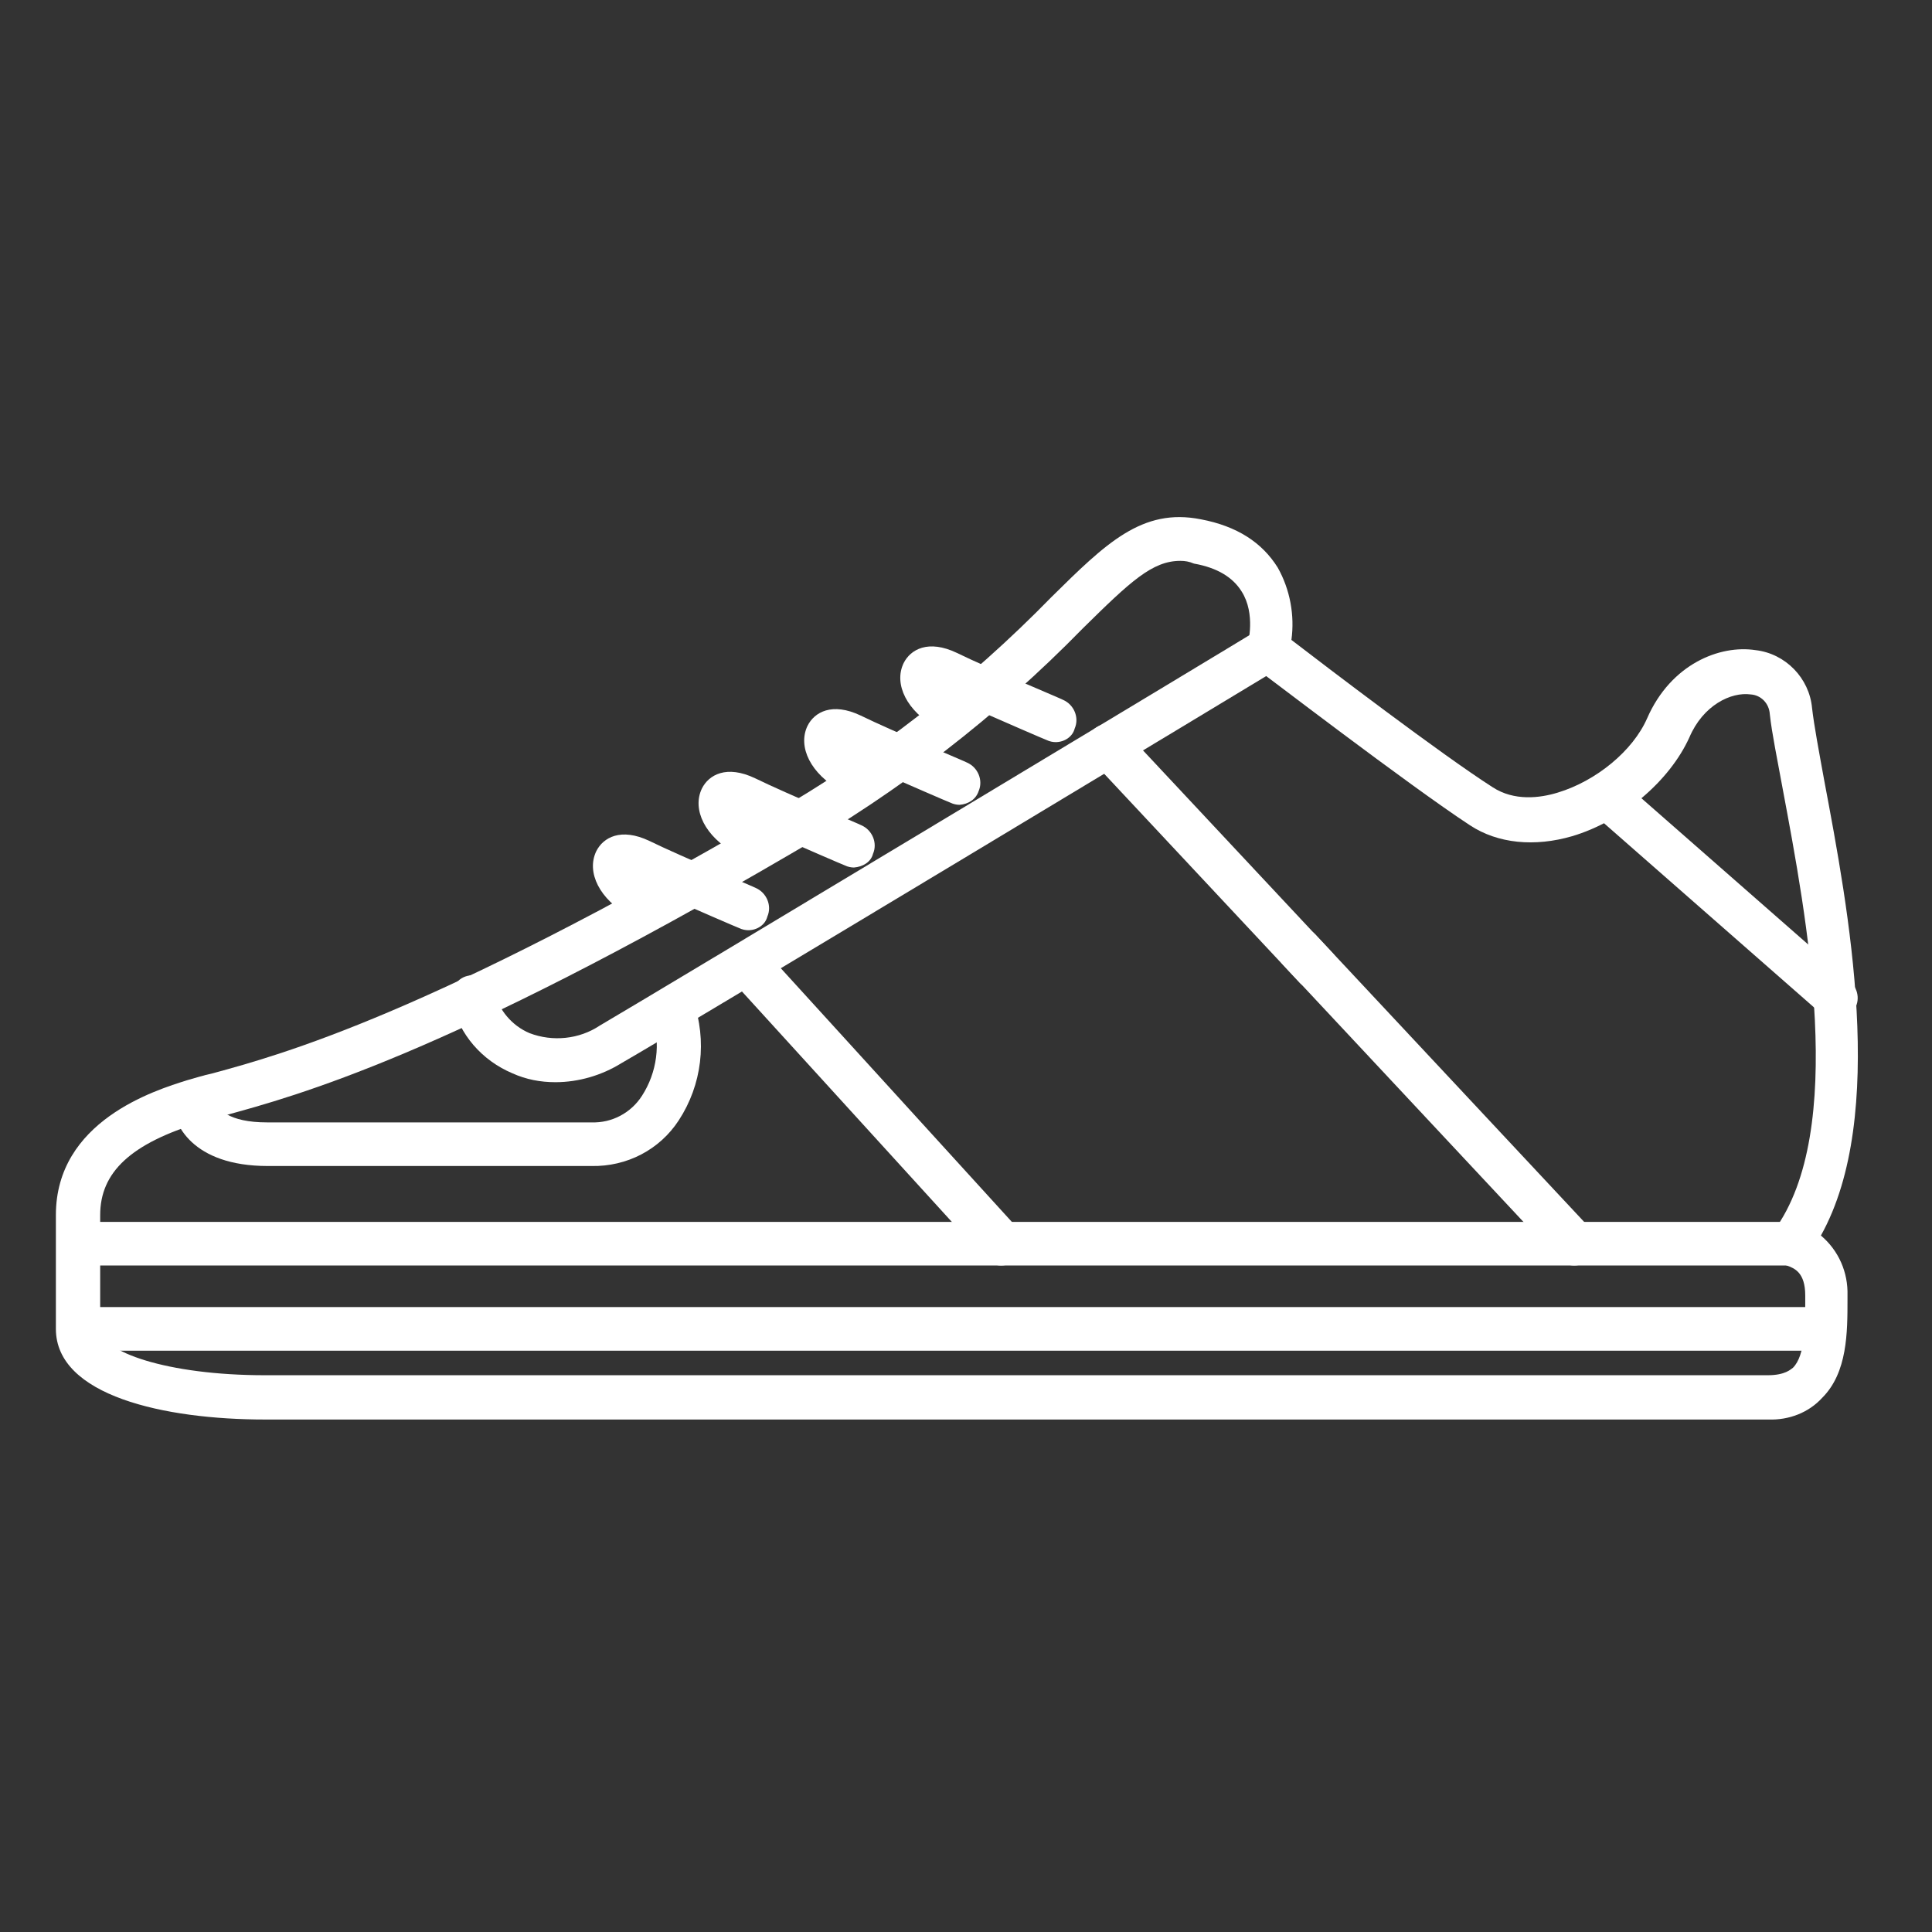 <?xml version="1.0" encoding="utf-8"?>
<!-- Generator: Adobe Illustrator 23.1.1, SVG Export Plug-In . SVG Version: 6.00 Build 0)  -->
<svg version="1.1" id="Lager_1" xmlns="http://www.w3.org/2000/svg" xmlns:xlink="http://www.w3.org/1999/xlink" x="0px" y="0px"
	 viewBox="0 0 283.5 283.5" style="enable-background:new 0 0 283.5 283.5;" xml:space="preserve">
<rect x="0" y="0" width="283.5" height="283.5" fill="#333333" stroke="none"/>
<style type="text/css">
	.st0{fill:#FFFFFF;}
</style>
<path class="st0" d="M259.5,208.3H38.9c-14.8,0-30.7-3.5-30.7-13.3v-16.7c0-13.8,14.5-18.3,19.3-19.8c1.1-0.3,2.3-0.7,3.7-1
	c10.3-2.8,31.7-8.7,81.8-37.9c15.2-8.7,29.1-19.5,41.3-32c8-7.9,13.3-13.1,21.9-11.4c5.3,1,9,3.4,11.3,7.1c1.8,3.2,2.5,7,2,10.6
	c5.2,4,22,16.8,29.5,21.6c3.2,2.1,7,1.6,9.6,0.8c5.6-1.7,11-6.1,13.1-10.9c3.5-8,10.7-10.8,15.9-10c4.4,0.5,7.9,4.1,8.3,8.5
	c0.3,2.6,1,6.3,1.8,10.7c3.5,18.6,9.3,49.1-0.5,66.7c2.6,2.2,4,5.4,3.9,8.8v0.6c0,4.8,0,10.7-3.7,14.4
	C265.4,207.3,262.5,208.4,259.5,208.3z M173.2,82.3c-4.1,0-7.3,3-14.3,9.9c-12.6,12.9-27,24-42.7,33c-50.8,29.7-72.7,35.6-83.3,38.5
	c-1.3,0.4-2.5,0.7-3.5,1c-10.2,3.1-14.7,7.3-14.7,13.6V195c0,3.3,9.7,6.8,24.2,6.8h220.5c2.6,0,3.4-0.9,3.7-1.1
	c1.8-1.8,1.8-6.3,1.8-9.9v-0.7c0-3.4-1.6-4-2.7-4.4c-0.6-0.2-1.1-0.5-1.6-0.9c-1.1-1.1-1.3-2.9-0.3-4.2c10.8-14.7,4.8-46.1,1.3-64.8
	c-0.8-4.4-1.6-8.2-1.9-11c-0.1-1.6-1.3-2.8-2.8-2.9c-2.9-0.4-7,1.6-9,6.3c-2.9,6.4-9.8,12.3-17.2,14.5c-5.5,1.6-10.9,1.1-15-1.6
	c-9-5.9-30.5-22.4-31.5-23.1c-1.1-0.8-1.5-2.2-1.1-3.5c0,0,1.2-4.4-0.9-7.7c-1.3-2.1-3.6-3.5-7-4.1
	C174.5,82.4,173.9,82.3,173.2,82.3z"/>
<path class="st0" d="M269.4,149.6c-0.8,0-1.5-0.3-2.1-0.8l-32.5-28.5c-1.4-1.1-1.6-3.1-0.5-4.5c1.1-1.4,3.1-1.6,4.5-0.5
	c0.1,0.1,0.1,0.1,0.2,0.2l32.5,28.5c1.3,1.2,1.5,3.2,0.3,4.5C271.2,149.2,270.3,149.6,269.4,149.6z"/>
<path class="st0" d="M262.9,185.7H11.5c-1.8,0-3.2-1.4-3.2-3.2c0-1.8,1.4-3.2,3.2-3.2h251.4c1.8,0,3.2,1.4,3.2,3.2
	C266.2,184.3,264.7,185.7,262.9,185.7z"/>
<path class="st0" d="M81.5,158.8c-2.2,0-4.3-0.4-6.3-1.3c-4.5-1.9-7.8-5.7-8.9-10.4c-0.4-1.7,0.6-3.5,2.3-3.9
	c1.7-0.4,3.5,0.6,3.9,2.3c0.7,2.7,2.6,5,5.2,6.1c3.4,1.3,7.3,0.9,10.3-1.1c8.9-5.2,95.6-57.4,96.5-58c1.6-0.9,3.5-0.3,4.4,1.2
	c0.8,1.5,0.4,3.4-1.1,4.3c-3.6,2.2-87.7,52.9-96.6,58C88.3,157.8,84.9,158.8,81.5,158.8z"/>
<path class="st0" d="M86.8,171.1H39.3c-11.1,0-14-6.2-14-9.5h6.4v-0.1c0.1,1.2,1.8,3.2,7.5,3.2h47.6c3,0.1,5.8-1.4,7.4-3.9
	c2.2-3.4,2.8-7.7,1.5-11.6c-0.7-1.7,0.1-3.5,1.8-4.2c1.7-0.7,3.5,0.1,4.2,1.8c2.1,5.9,1.3,12.4-2.1,17.6
	C96.8,168.7,92,171.2,86.8,171.1z"/>
<path class="st0" d="M146.9,185.7c-0.9,0-1.8-0.4-2.4-1.1l-36.8-40.4c-1.2-1.3-1.1-3.4,0.2-4.6c1.3-1.2,3.4-1.1,4.6,0.2l36.8,40.4
	c1.2,1.3,1.1,3.4-0.2,4.6C148.5,185.4,147.7,185.7,146.9,185.7z"/>
<path class="st0" d="M231,185.7c-0.9,0-1.7-0.4-2.4-1l-40.3-43.1c-1.2-1.3-1.2-3.3,0.1-4.6c1.3-1.2,3.3-1.2,4.6,0.1l40.3,43.1
	c1.2,1.3,1.2,3.3-0.1,4.6C232.6,185.4,231.8,185.7,231,185.7z"/>
<path class="st0" d="M193.2,145.3c-0.9,0-1.7-0.4-2.4-1l-30.5-32.6c-1.2-1.3-1.2-3.3,0.1-4.6c1.3-1.2,3.3-1.2,4.6,0.1l30.5,32.6
	c1.2,1.3,1.2,3.3-0.1,4.6C194.8,145,194,145.3,193.2,145.3z"/>
<path class="st0" d="M154.9,108.9c-0.4,0-0.9-0.1-1.3-0.3c-0.3-0.1-6.3-2.7-11.3-4.9c0.2,1.8-1.1,3.4-2.9,3.5
	c-0.6,0.1-1.3-0.1-1.9-0.4c-4.4-2.4-6.4-6.4-4.9-9.5c1-2,3.6-3.5,7.8-1.5c4.7,2.3,15.5,6.8,15.6,6.9c1.6,0.7,2.4,2.6,1.7,4.2
	C157.4,108.1,156.2,108.9,154.9,108.9z"/>
<path class="st0" d="M140.8,118.1c-0.4,0-0.9-0.1-1.3-0.3c-0.3-0.1-6.3-2.7-11.3-4.9c0.2,1.8-1.1,3.4-2.9,3.5
	c-0.6,0.1-1.3-0.1-1.9-0.4c-4.4-2.4-6.4-6.4-4.9-9.5c1-2,3.6-3.5,7.8-1.5c4.7,2.3,15.5,6.8,15.6,6.9c1.6,0.7,2.4,2.6,1.7,4.2
	C143.2,117.3,142.1,118,140.8,118.1z"/>
<path class="st0" d="M125.3,127.3c-0.4,0-0.9-0.1-1.3-0.3c-0.3-0.1-6.3-2.7-11.3-4.9c0.2,1.8-1.1,3.4-2.9,3.5
	c-0.6,0.1-1.3-0.1-1.9-0.4c-4.4-2.4-6.4-6.4-4.9-9.5c1-2,3.6-3.5,7.8-1.5c4.7,2.3,15.5,6.8,15.6,6.9c1.6,0.7,2.4,2.6,1.7,4.2
	C127.8,126.5,126.6,127.2,125.3,127.3z"/>
<path class="st0" d="M109.8,136.5c-0.4,0-0.9-0.1-1.3-0.3c-0.3-0.1-6.3-2.7-11.3-4.9c0.2,1.8-1.1,3.4-2.9,3.5
	c-0.6,0.1-1.3-0.1-1.9-0.4c-4.4-2.4-6.4-6.4-4.9-9.5c1-2,3.6-3.5,7.8-1.5c4.7,2.3,15.5,6.8,15.6,6.9c1.6,0.7,2.4,2.6,1.7,4.2
	C112.3,135.7,111.1,136.5,109.8,136.5z M91.9,128.9"/>
<path class="st0" d="M267.6,198.2H11.5c-1.8,0-3.2-1.4-3.2-3.2c0-1.8,1.4-3.2,3.2-3.2h256.1c1.8,0,3.2,1.4,3.2,3.2
	C270.8,196.8,269.4,198.2,267.6,198.2z"/>
</svg>
